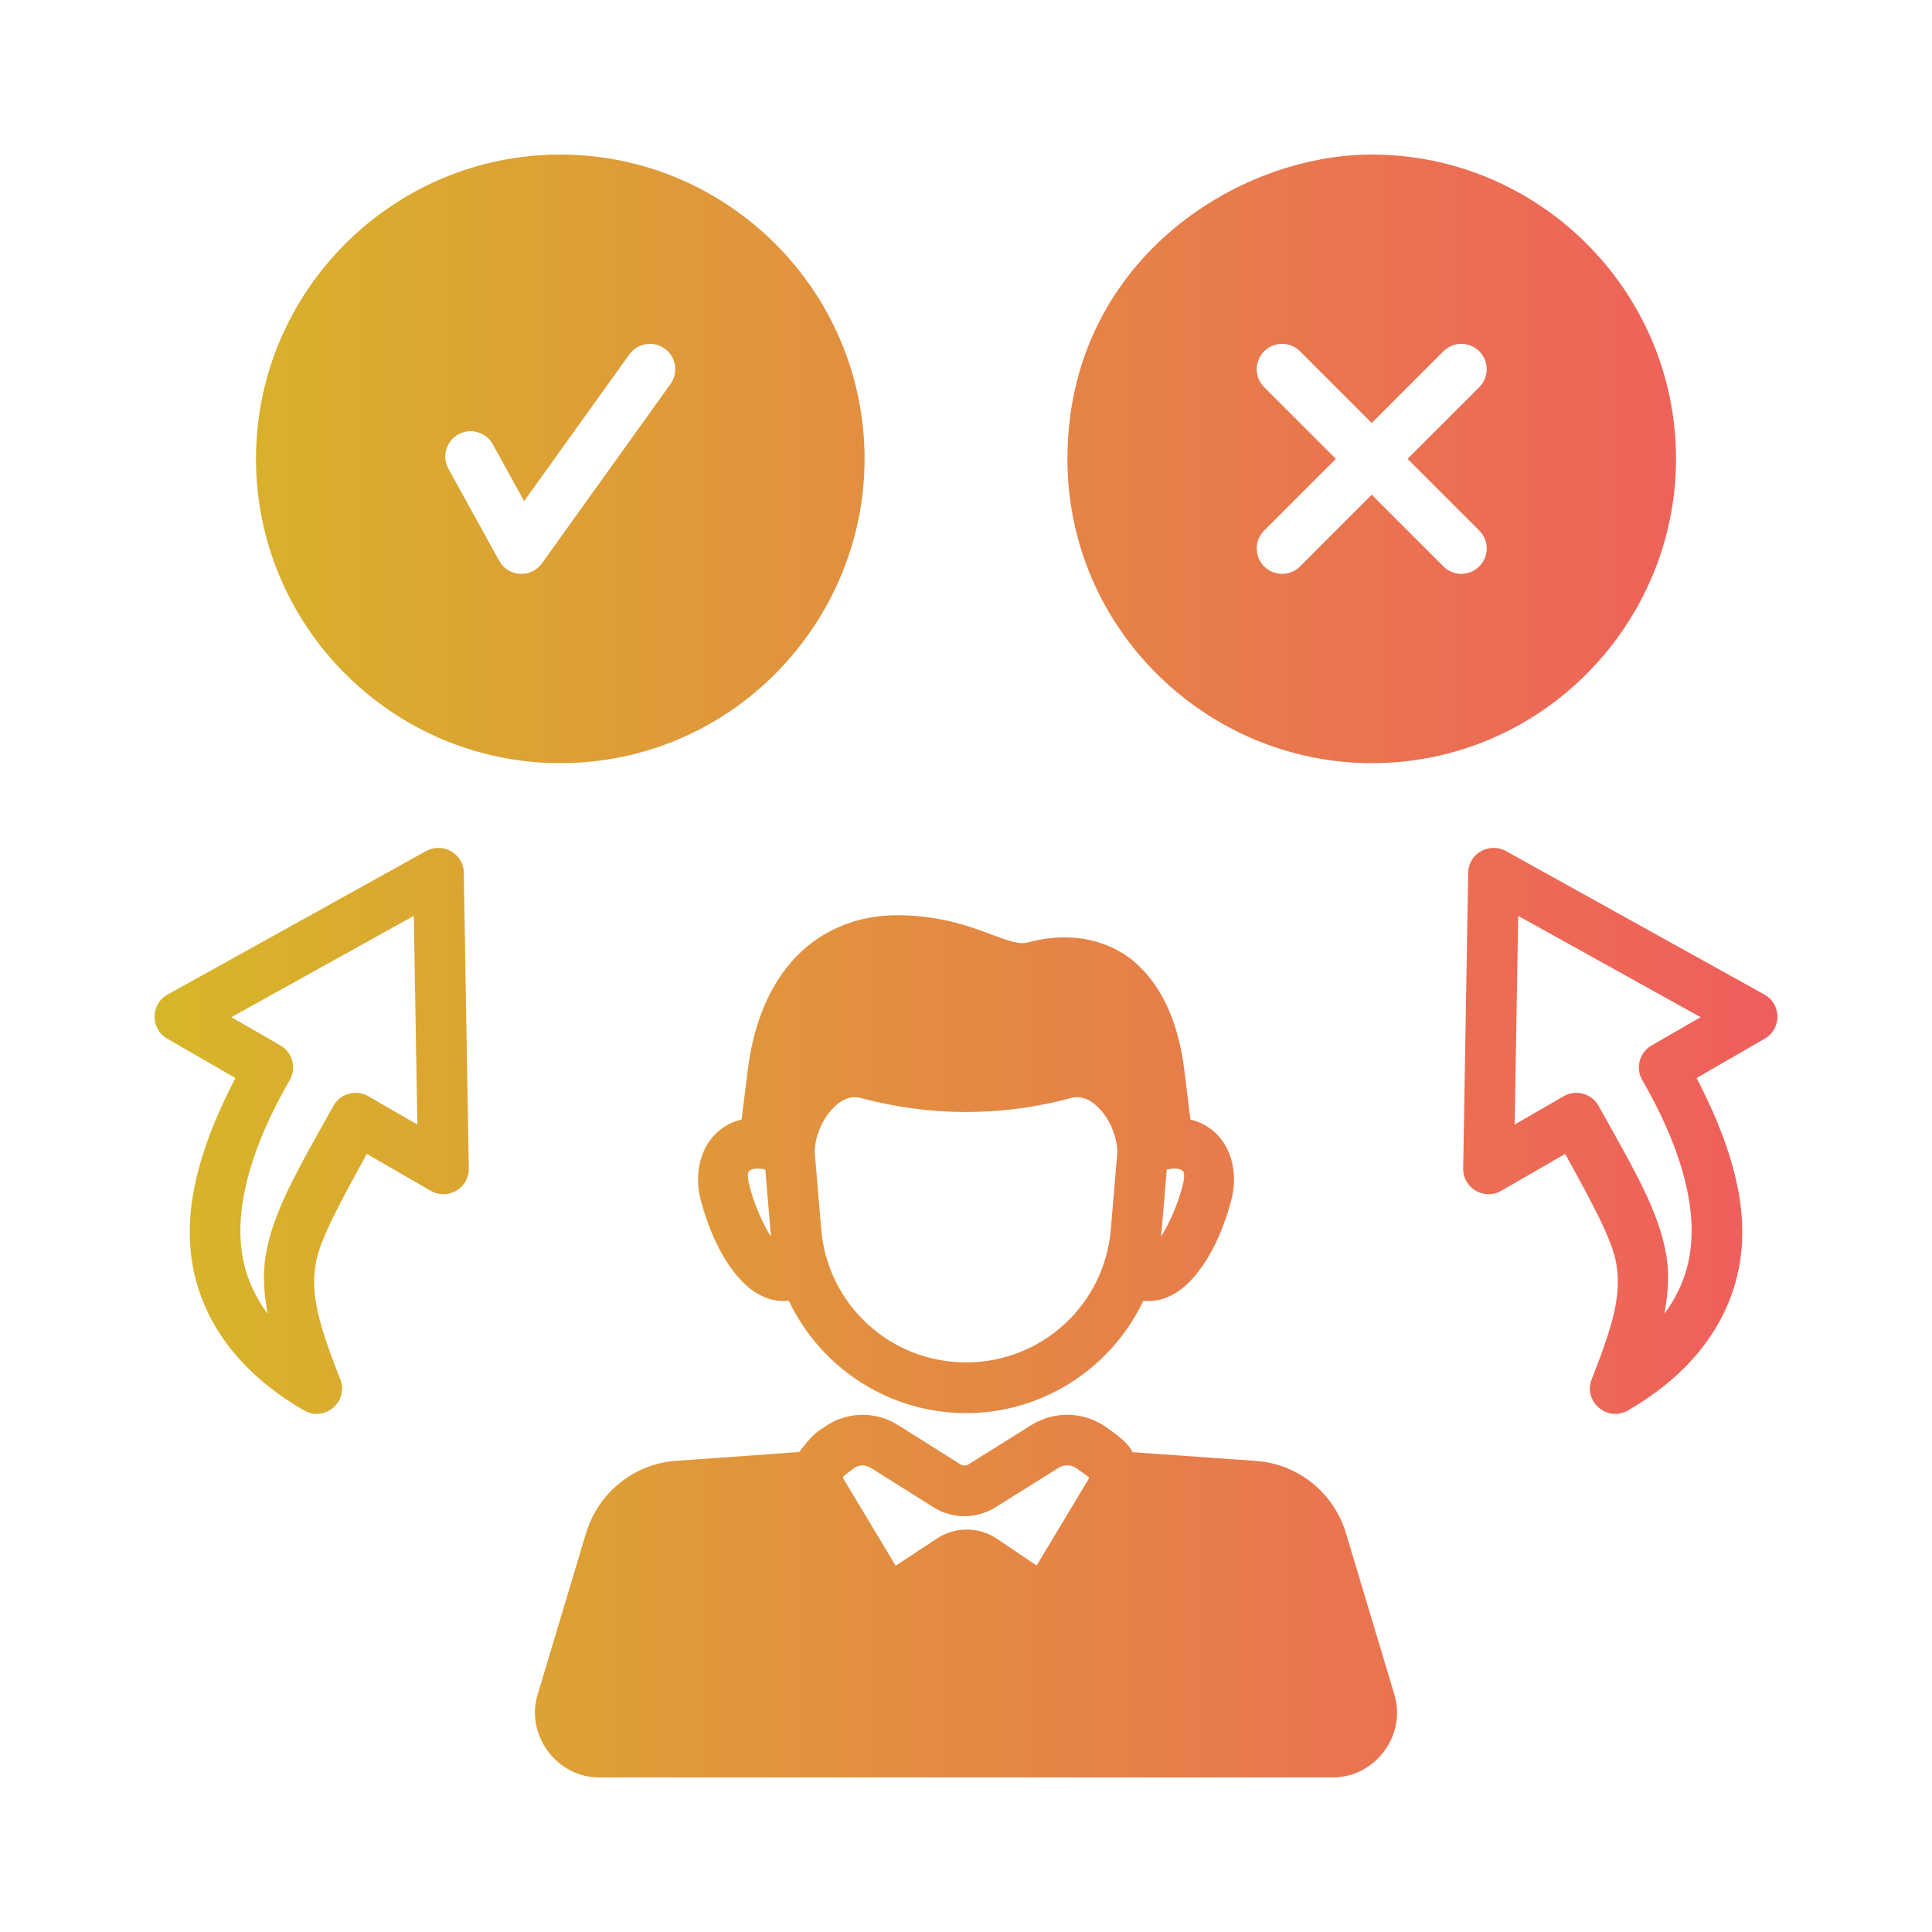 <svg width="100" height="100" viewBox="0 0 100 100" fill="none" xmlns="http://www.w3.org/2000/svg">
<mask id="mask0_466_1695" style="mask-type:alpha" maskUnits="userSpaceOnUse" x="0" y="0" width="100" height="100">
<rect width="100" height="100" fill="#D9D9D9"/>
</mask>
<g mask="url(#mask0_466_1695)">
</g>
<g clip-path="url(#clip0_466_1695)">
<path fill-rule="evenodd" clip-rule="evenodd" d="M29 8C20.336 8 13.25 15.058 13.25 23.75C13.25 32.414 20.309 39.5 29 39.5C37.841 39.5 44.75 32.251 44.75 23.75C44.75 15.059 37.664 8 29 8ZM71 8C63.933 8 55.25 13.621 55.25 23.75C55.25 32.601 62.508 39.5 71 39.5C79.841 39.5 86.75 32.251 86.75 23.75C86.75 15.063 79.668 8 71 8ZM67.288 18.182L71 21.894L74.712 18.182C75.223 17.671 76.056 17.671 76.568 18.182C77.08 18.695 77.08 19.526 76.568 20.038L72.856 23.75L76.568 27.462C77.08 27.974 77.08 28.805 76.568 29.318C76.055 29.83 75.224 29.83 74.712 29.318L71 25.606L67.288 29.318C66.775 29.83 65.945 29.83 65.432 29.318C64.92 28.805 64.92 27.974 65.432 27.462L69.144 23.75L65.432 20.038C64.92 19.526 64.92 18.695 65.432 18.182C65.943 17.671 66.776 17.671 67.288 18.182ZM34.706 19.874L28.052 29.156C27.489 29.939 26.303 29.869 25.837 29.026L23.212 24.265C22.862 23.632 23.092 22.835 23.725 22.484C24.36 22.133 25.159 22.364 25.509 22.999L27.129 25.937L32.574 18.344C32.996 17.758 33.819 17.623 34.407 18.045C34.994 18.467 35.128 19.286 34.706 19.874ZM22.058 44.048L8.675 51.477C7.783 51.972 7.773 53.251 8.657 53.761L12.186 55.799C10.564 58.918 9.57 61.964 9.877 64.83C10.223 68.069 12.183 70.952 15.734 73.002C16.811 73.624 18.069 72.538 17.611 71.382C16.43 68.402 16.079 66.93 16.344 65.391C16.563 64.123 17.66 62.141 18.987 59.726L22.297 61.636C23.18 62.146 24.282 61.497 24.265 60.477L24.006 45.173C23.989 44.143 22.881 43.591 22.058 44.048ZM75.993 45.173L75.734 60.477C75.718 61.497 76.82 62.146 77.703 61.636L81.013 59.726C82.34 62.141 83.437 64.123 83.656 65.391C83.92 66.93 83.571 68.402 82.389 71.382C81.931 72.538 83.189 73.624 84.266 73.002C87.817 70.952 89.777 68.069 90.123 64.83C90.43 61.964 89.436 58.918 87.814 55.799L91.343 53.761C92.227 53.251 92.217 51.972 91.325 51.477L77.942 44.048C77.119 43.591 76.011 44.143 75.993 45.173ZM46.421 47.372C44.161 47.372 42.246 48.303 40.959 49.79C39.671 51.277 38.969 53.243 38.703 55.391L38.385 57.944C36.519 58.407 35.791 60.328 36.278 62.143C36.612 63.389 37.16 64.811 38.062 65.929C38.513 66.488 39.077 67.008 39.872 67.245C40.173 67.334 40.501 67.361 40.831 67.332C42.469 70.781 45.988 73.143 50.005 73.143C54.021 73.142 57.538 70.78 59.175 67.332C59.504 67.361 59.83 67.334 60.131 67.245C60.926 67.008 61.487 66.488 61.938 65.929C62.84 64.811 63.391 63.389 63.725 62.143C64.209 60.335 63.486 58.41 61.615 57.944L61.3 55.391C61.033 53.234 60.324 51.307 58.941 49.987C57.559 48.668 55.47 48.165 53.233 48.775C52.764 48.902 52.292 48.736 51.2 48.326C50.108 47.916 48.559 47.372 46.421 47.372ZM21.418 47.406L21.602 58.206L19.062 56.739C18.429 56.375 17.62 56.597 17.262 57.234C15.336 60.67 14.14 62.724 13.758 64.945C13.585 65.948 13.662 66.941 13.85 67.996C13.067 66.94 12.62 65.805 12.486 64.553C12.228 62.138 13.108 59.177 14.996 55.906C15.358 55.279 15.143 54.477 14.517 54.114L11.976 52.648L21.418 47.406ZM78.582 47.406L88.024 52.648L85.483 54.114C84.857 54.477 84.642 55.279 85.004 55.906C86.892 59.177 87.772 62.138 87.514 64.553C87.38 65.805 86.933 66.94 86.15 67.996C86.338 66.941 86.415 65.948 86.242 64.945C85.86 62.724 84.664 60.67 82.738 57.234C82.38 56.597 81.571 56.375 80.938 56.739L78.398 58.206L78.582 47.406ZM44.189 56.793C44.32 56.788 44.454 56.805 44.594 56.842C48.154 57.796 51.85 57.795 55.409 56.842C55.968 56.692 56.447 56.885 56.957 57.439C57.464 57.989 57.828 58.881 57.834 59.633L57.498 63.617V63.62C57.174 67.529 53.929 70.516 50.005 70.518C46.079 70.518 42.831 67.528 42.505 63.617L42.169 59.629C42.175 58.877 42.537 57.988 43.043 57.439C43.426 57.024 43.794 56.81 44.189 56.793ZM39.613 60.538C39.707 61.694 39.806 62.849 39.905 64.004C39.47 63.343 39.041 62.316 38.813 61.464C38.594 60.647 38.761 60.614 38.882 60.544C38.97 60.492 39.248 60.442 39.613 60.538ZM61.12 60.544C61.241 60.614 61.406 60.647 61.187 61.464C60.959 62.313 60.531 63.335 60.097 63.997C60.205 62.845 60.294 61.691 60.39 60.539C60.752 60.444 61.029 60.491 61.12 60.544ZM42.581 73.928C42.052 74.228 41.734 74.702 41.364 75.156C39.234 75.308 37.105 75.461 34.976 75.614C32.796 75.771 30.956 77.284 30.333 79.36L27.826 87.717C27.196 89.817 28.819 92 31.012 92H68.987C71.181 92 72.805 89.818 72.174 87.716L69.667 79.359C69.044 77.283 67.203 75.774 65.024 75.619L58.629 75.166C58.317 74.588 57.781 74.258 57.27 73.881C56.123 73.056 54.579 73.014 53.397 73.753L50.123 75.799C49.997 75.877 49.846 75.878 49.721 75.799L46.462 73.748C45.288 73.009 43.726 73.053 42.581 73.928ZM55.737 76.012L56.329 76.437C56.371 76.467 56.379 76.496 56.352 76.54L53.656 81.031L51.597 79.644C50.666 79.017 49.438 79.013 48.5 79.631L46.36 81.041L43.656 76.54C43.62 76.48 43.631 76.428 43.686 76.386L44.176 76.011C44.445 75.805 44.795 75.8 45.065 75.971L48.321 78.019C49.294 78.631 50.54 78.633 51.515 78.024L54.788 75.978C55.084 75.793 55.448 75.804 55.737 76.012Z" fill="url(#paint0_linear_466_1695)"/>
</g>
<defs>
<linearGradient id="paint0_linear_466_1695" x1="8" y1="50" x2="92" y2="50" gradientUnits="userSpaceOnUse">
<stop stop-color="#D7B628"/>
<stop offset="1" stop-color="#F05D5D"/>
</linearGradient>
<clipPath id="clip0_466_1695">
<rect width="84" height="84" fill="white" transform="translate(8 8)"/>
</clipPath>
</defs>
</svg>
